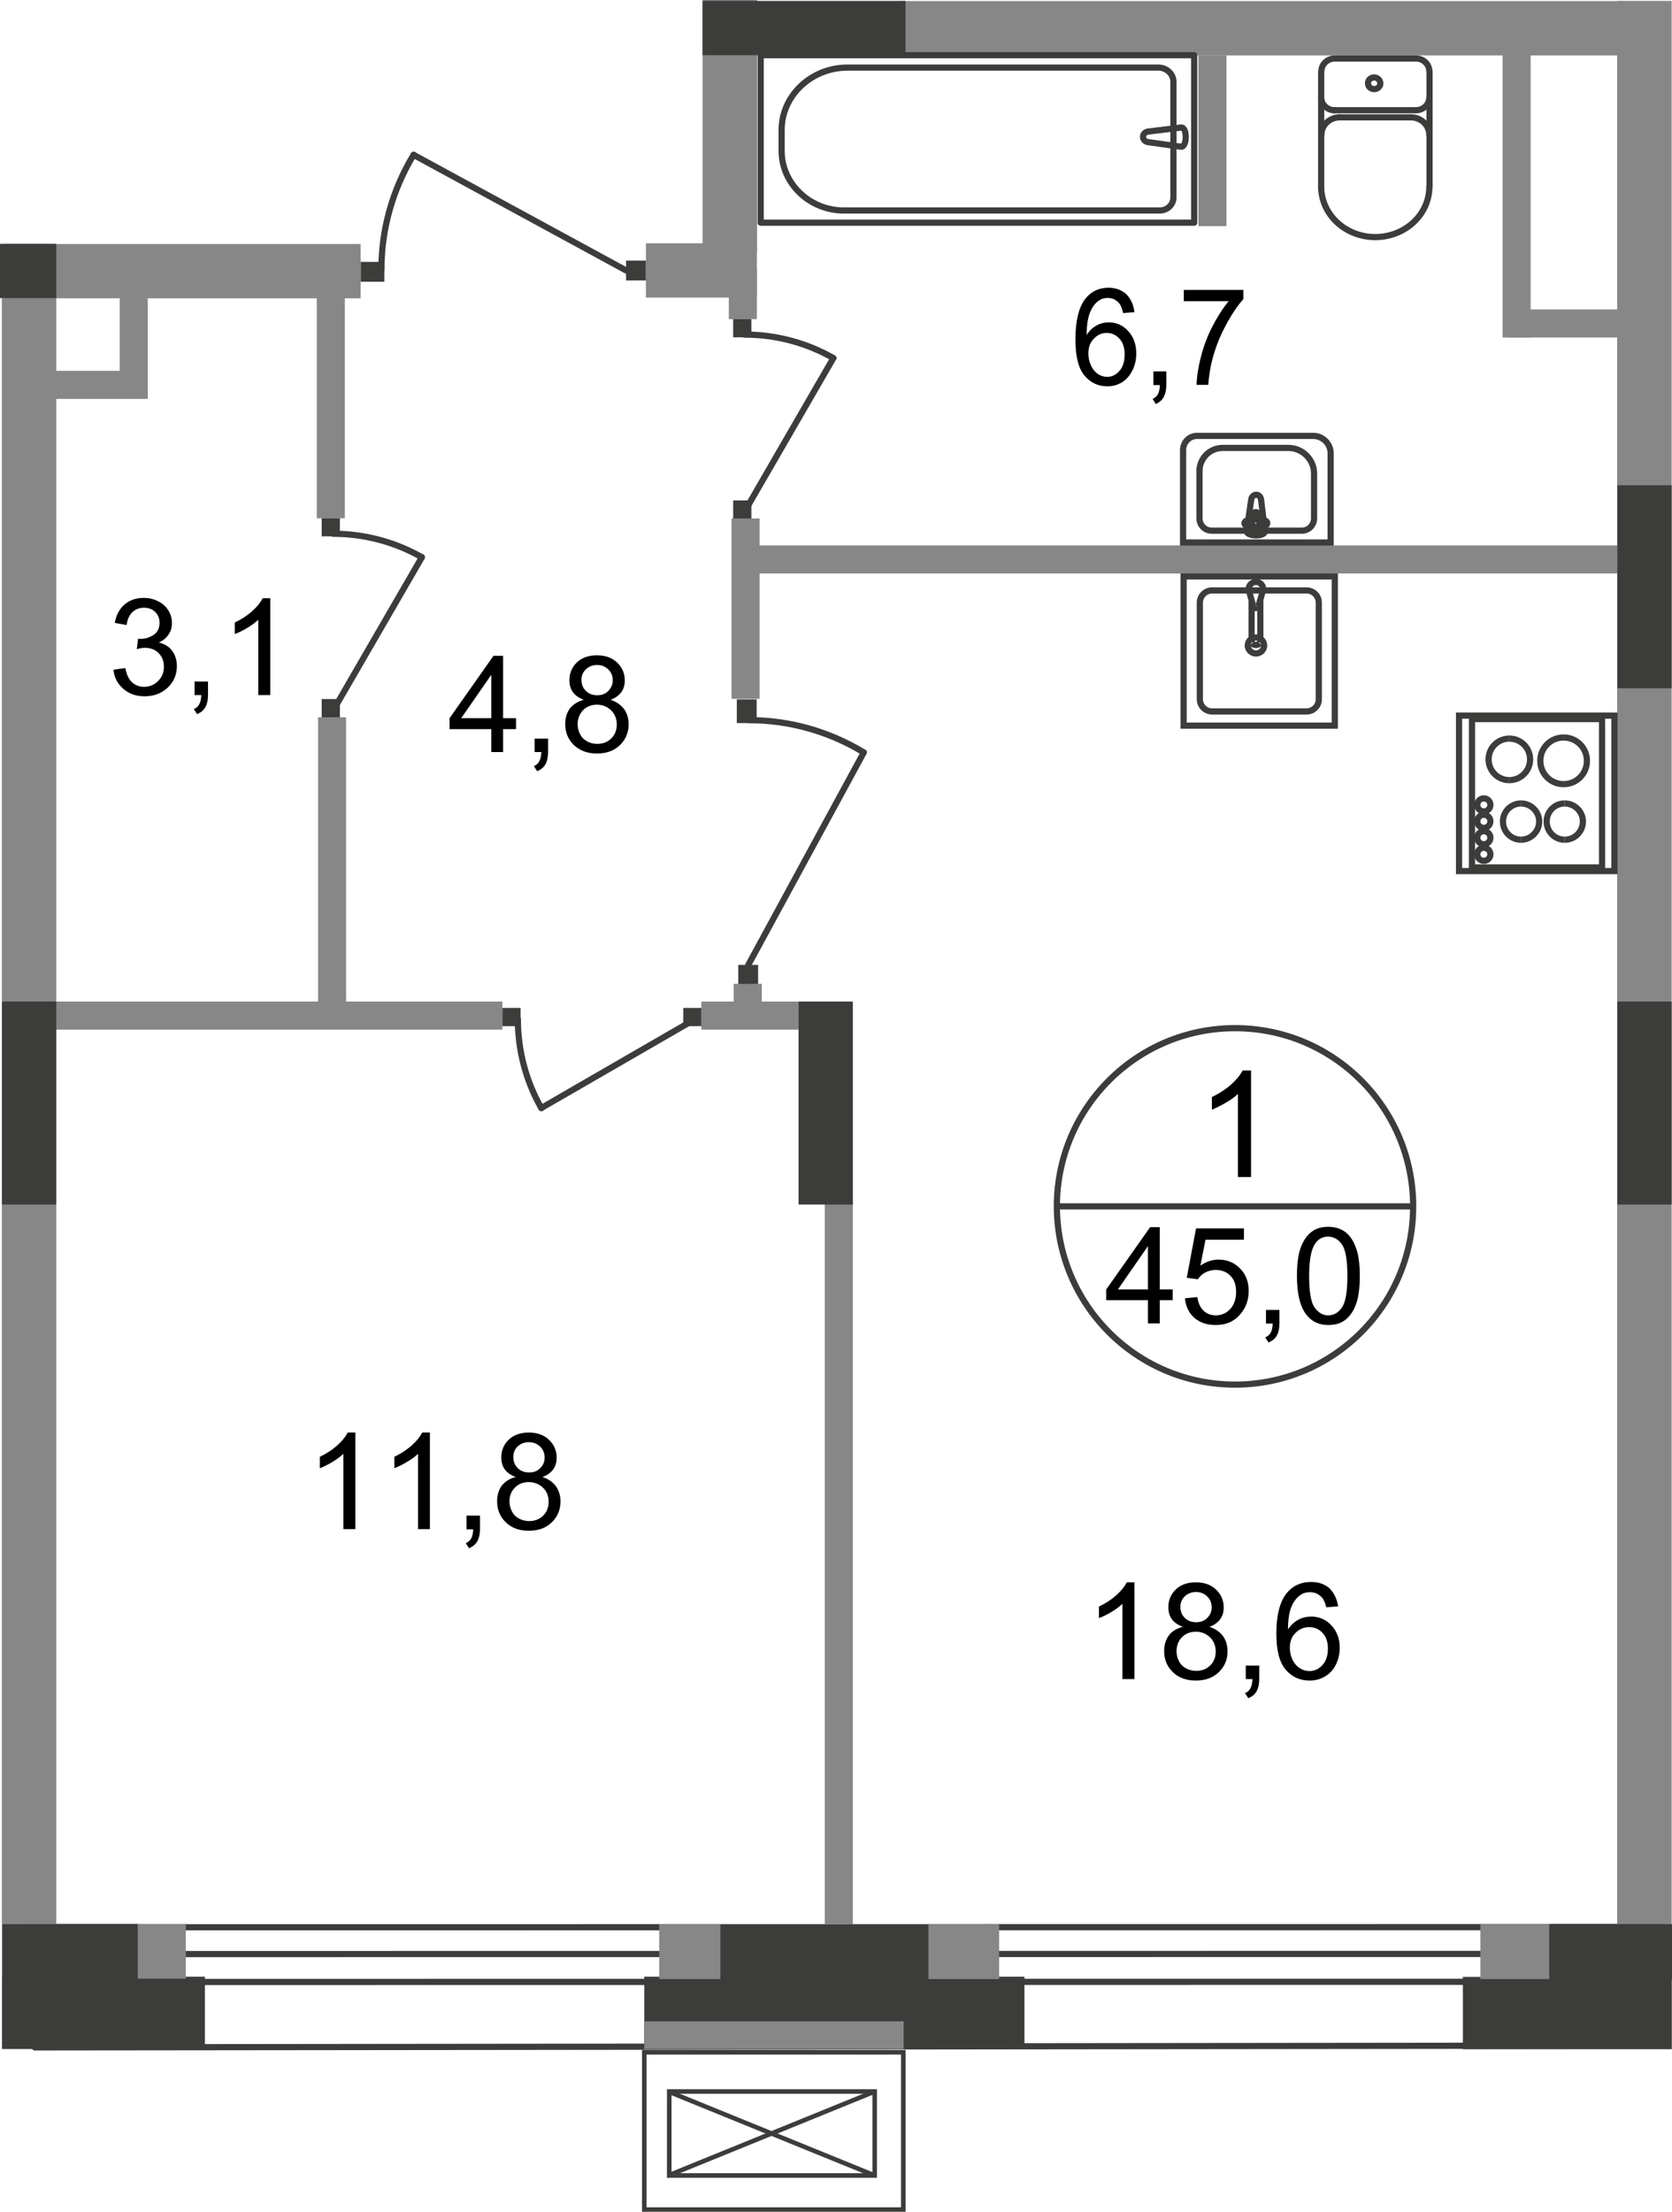 <?xml version="1.0" encoding="UTF-8"?>
<svg id="_Слой_2" data-name="Слой 2" xmlns="http://www.w3.org/2000/svg" viewBox="0 0 91.79 121.37">
  <defs>
    <style>
      .cls-1 {
        stroke-width: .25px;
      }

      .cls-1, .cls-2, .cls-3, .cls-4, .cls-5, .cls-6 {
        fill: none;
        stroke: #3c3c3b;
      }

      .cls-1, .cls-6 {
        stroke-miterlimit: 10;
      }

      .cls-7, .cls-8, .cls-9 {
        stroke-width: 0px;
      }

      .cls-2, .cls-3, .cls-4, .cls-5, .cls-6 {
        stroke-width: .34px;
      }

      .cls-8 {
        fill: #3c3c3b;
      }

      .cls-3 {
        stroke-miterlimit: 22.93;
      }

      .cls-4 {
        stroke-linecap: round;
        stroke-linejoin: round;
      }

      .cls-5 {
        stroke-miterlimit: 22.93;
      }

      .cls-9 {
        fill: #878787;
      }
    </style>
  </defs>
  <g id="_Слой_1-2" data-name="Слой 1">
    <g id="Kvartira_45_0" data-name="Kvartira 45,0">
      <line class="cls-4" x1="1.12" y1="107.23" x2="91.12" y2="107.22"/>
      <line class="cls-4" x1="1.45" y1="105.76" x2="91.23" y2="105.75"/>
      <line class="cls-4" x1="1.41" y1="108.76" x2="91.41" y2="108.75"/>
      <line class="cls-4" x1="1.91" y1="112.35" x2="91.06" y2="112.25"/>
      <rect class="cls-9" x="38.57" y="0" width="2.99" height="13.84"/>
      <rect class="cls-9" x="88.78" y=".05" width="2.99" height="105.54"/>
      <path class="cls-6" d="m68.5,35.42c0-.24.2-.44.45-.44s.45.2.45.44-.2.44-.45.44-.45-.2-.45-.44Z"/>
      <line class="cls-6" x1="69.09" y1="33.25" x2="69.34" y2="32.39"/>
      <path class="cls-6" d="m68.56,32.39c-.04-.21.1-.41.32-.45.22-.04.42.1.46.31.01.04.01.09,0,.13"/>
      <line class="cls-6" x1="68.56" y1="32.39" x2="68.8" y2="33.25"/>
      <line class="cls-6" x1="68.71" y1="32.93" x2="68.71" y2="35.24"/>
      <path class="cls-6" d="m69.16,35.31c-.12.11-.31.11-.43,0"/>
      <line class="cls-6" x1="69.19" y1="35.24" x2="69.19" y2="32.92"/>
      <path class="cls-6" d="m69.09,33.25c-.01.08-.09.13-.17.12-.06-.01-.11-.06-.12-.12"/>
      <path class="cls-3" d="m66.54,39.04h5.19c.37,0,.67-.3.67-.67v-5.3c0-.37-.3-.67-.67-.67h-5.19c-.37,0-.67.3-.67.67v5.3c0,.37.3.67.67.67Z"/>
      <rect class="cls-3" x="64.98" y="31.63" width="8.3" height="8.19"/>
      <line class="cls-6" x1="87.95" y1="47.69" x2="87.95" y2="39.31"/>
      <line class="cls-6" x1="87.95" y1="39.46" x2="80.81" y2="39.46"/>
      <line class="cls-6" x1="80.81" y1="39.31" x2="80.81" y2="47.69"/>
      <line class="cls-6" x1="80.81" y1="47.6" x2="87.95" y2="47.6"/>
      <path class="cls-6" d="m82.86,40.53c.63,0,1.14.51,1.14,1.14s-.51,1.14-1.14,1.14"/>
      <path class="cls-6" d="m82.86,42.81c-.63,0-1.14-.51-1.14-1.14s.51-1.14,1.14-1.14"/>
      <path class="cls-6" d="m85.9,44.09c.55,0,1,.45,1,.99s-.44,1-1,1"/>
      <path class="cls-6" d="m85.9,46.08c-.55,0-.99-.45-.99-1s.44-.99.99-.99"/>
      <path class="cls-6" d="m83.5,44.09c.55,0,1,.45,1,.99s-.45,1-1,1"/>
      <path class="cls-6" d="m83.5,46.08c-.55,0-.99-.45-.99-1s.45-.99.99-.99"/>
      <path class="cls-6" d="m85.84,40.47c.71,0,1.28.57,1.28,1.28s-.57,1.28-1.28,1.28"/>
      <path class="cls-6" d="m85.84,43.03c-.71,0-1.28-.57-1.28-1.28s.57-1.28,1.28-1.28"/>
      <path class="cls-6" d="m81.46,46.52c.2,0,.36.16.36.36s-.16.36-.36.36-.36-.16-.36-.36.16-.36.36-.36Z"/>
      <path class="cls-6" d="m81.46,45.61c.2,0,.36.16.36.36s-.16.36-.36.36-.36-.16-.36-.36.16-.36.36-.36Z"/>
      <path class="cls-6" d="m81.46,44.71c.2,0,.36.16.36.36s-.16.36-.36.36-.36-.16-.36-.36.16-.36.36-.36Z"/>
      <path class="cls-6" d="m81.46,43.81c.2,0,.36.16.36.36s-.16.36-.36.36-.36-.16-.36-.36.16-.36.36-.36Z"/>
      <rect class="cls-6" x="80.1" y="39.27" width="8.53" height="8.53"/>
      <rect class="cls-8" x="19.8" y="14.37" width="1.3" height="1.09"/>
      <line class="cls-4" x1="34.37" y1="14.84" x2="22.71" y2="8.5"/>
      <path class="cls-4" d="m20.94,14.77c0-2.2.61-4.37,1.77-6.28"/>
      <rect class="cls-8" x="34.37" y="14.3" width="1.09" height="1.09"/>
      <rect class="cls-8" x="40.45" y="38.38" width="1.09" height="1.3"/>
      <line class="cls-4" x1="41.08" y1="52.95" x2="47.42" y2="41.29"/>
      <path class="cls-4" d="m41.14,39.52c2.2,0,4.37.61,6.28,1.77"/>
      <rect class="cls-8" x="40.53" y="52.95" width="1.09" height="1.09"/>
      <rect class="cls-9" x="40.64" y="29.93" width="48.6" height="1.54"/>
      <rect class="cls-9" x=".1" y="16.36" width="2.99" height="89.22"/>
      <rect class="cls-8" x=".11" y="108.47" width="11.14" height="3.97"/>
      <rect class="cls-8" x="35.37" y="108.47" width="20.87" height="3.97"/>
      <rect class="cls-8" x="80.31" y="108.48" width="11.47" height="3.97"/>
      <rect class="cls-9" x="49.47" y=".06" width="39.64" height="2.98"/>
      <rect class="cls-9" x="35.46" y="13.35" width="6.09" height="2.98"/>
      <rect class="cls-9" x=".23" y="13.39" width="19.57" height="2.98"/>
      <rect class="cls-4" x="41.76" y="3.03" width="23.8" height="9.19"/>
      <path class="cls-4" d="m46.52,3.71h17.08c.45,0,.82.35.82.78v6.35c0,.39-.34.71-.75.71h-17.34c-1.88,0-3.42-1.47-3.42-3.27v-1.13c-.01-1.89,1.62-3.44,3.61-3.44Z"/>
      <path class="cls-4" d="m63.03,7.8l1.8.25c.34.05.37-1.09,0-1.05l-1.8.22c-.15.02-.28.13-.28.29s.13.27.28.29Z"/>
      <path class="cls-4" d="m68.69,27.41l-.25,1.72c-.04.32,1.05.35,1,0l-.21-1.72c-.02-.14-.12-.26-.27-.26-.14,0-.25.12-.27.26Z"/>
      <path class="cls-4" d="m68.32,28.71h0c0,.08.06.14.14.14h.34v.32c0,.08.07.14.14.14.08,0,.14-.06.14-.14v-.32h.34c.08,0,.15-.06.15-.14s-.06-.14-.15-.14h-.34v-.33c0-.08-.06-.14-.14-.14s-.14.06-.14.14v.33h-.34c-.07,0-.14.06-.14.14Z"/>
      <path class="cls-3" d="m64.95,24.69v5.08h8.1v-4.89c0-.53-.43-.96-.96-.96h-6.38c-.42,0-.76.35-.76.77Z"/>
      <path class="cls-3" d="m65.85,25.85v2.6c0,.37.3.67.67.67h4.95c.37,0,.67-.3.67-.67v-2.46c0-.78-.64-1.41-1.41-1.41h-3.61c-.7,0-1.27.57-1.27,1.27Z"/>
      <path class="cls-4" d="m78.47,3.92c0-.39-.33-.71-.74-.71h-4.36"/>
      <line class="cls-4" x1="78.48" y1="3.94" x2="78.48" y2="10.26"/>
      <path class="cls-4" d="m72.53,10.24c0,1.53,1.33,2.77,2.97,2.77s2.97-1.24,2.97-2.77"/>
      <line class="cls-4" x1="72.53" y1="10.31" x2="72.53" y2="3.99"/>
      <path class="cls-4" d="m73.28,3.21c-.41,0-.74.32-.74.71"/>
      <path class="cls-4" d="m75.44,4.25c-.19,0-.34.14-.34.32s.15.32.34.32.34-.14.34-.32c-.01-.18-.16-.32-.34-.32Z"/>
      <path class="cls-4" d="m72.53,5.34c0,.39.33.71.74.71"/>
      <line class="cls-4" x1="73.21" y1="6.05" x2="77.66" y2="6.05"/>
      <path class="cls-4" d="m77.73,6.05c.41,0,.74-.32.74-.71"/>
      <path class="cls-4" d="m78.47,7.41c0-.53-.45-.97-1.01-.97"/>
      <line class="cls-4" x1="77.39" y1="6.44" x2="73.48" y2="6.44"/>
      <path class="cls-4" d="m73.55,6.44c-.56,0-1.01.43-1.01.97"/>
      <g>
        <path class="cls-7" d="m19.5,83.91h-.65v-4.13c-.16.15-.36.3-.61.45-.25.15-.48.26-.68.34v-.63c.36-.17.68-.38.95-.62s.46-.48.58-.71h.42v5.3h-.01Z"/>
        <path class="cls-7" d="m23.6,83.91h-.65v-4.13c-.16.15-.36.3-.62.45-.25.15-.48.26-.68.34v-.63c.36-.17.68-.38.95-.62s.46-.48.58-.71h.42v5.3Z"/>
        <path class="cls-7" d="m25.61,83.91v-.74h.74v.74c0,.27-.05.49-.14.66-.1.17-.25.3-.46.39l-.18-.28c.14-.06.24-.15.3-.26.06-.12.1-.28.11-.5h-.37Z"/>
        <path class="cls-7" d="m28.31,81.05c-.27-.1-.47-.24-.6-.42s-.19-.4-.19-.66c0-.38.14-.71.41-.97.28-.26.64-.39,1.1-.39s.83.13,1.11.4.42.59.42.98c0,.25-.06.46-.19.64s-.32.32-.59.42c.33.11.57.28.74.51.17.24.25.52.25.84,0,.45-.16.83-.48,1.14s-.74.46-1.26.46-.94-.15-1.26-.46c-.32-.31-.48-.69-.48-1.16,0-.34.09-.63.26-.86.19-.23.44-.39.76-.47Zm-.34,1.34c0,.19.04.36.13.54s.22.31.39.4.36.14.56.14c.31,0,.57-.1.77-.3.2-.2.3-.45.3-.76s-.1-.57-.31-.77c-.21-.2-.47-.31-.78-.31s-.56.1-.76.3-.3.45-.3.76Zm.21-2.44c0,.25.08.45.24.61s.37.24.63.24.46-.08.61-.24c.16-.16.24-.35.24-.58s-.08-.44-.25-.6-.37-.24-.62-.24-.45.08-.62.24c-.15.15-.23.35-.23.57Z"/>
      </g>
      <g>
        <path class="cls-7" d="m62.27,92.14h-.65v-4.13c-.16.15-.36.3-.61.45-.25.15-.48.26-.68.33v-.63c.36-.17.68-.38.95-.62s.46-.48.58-.71h.42v5.31h-.01Z"/>
        <path class="cls-7" d="m64.93,89.27c-.27-.1-.47-.24-.6-.42s-.19-.4-.19-.66c0-.38.14-.71.41-.97s.64-.39,1.1-.39.83.13,1.11.4.42.59.42.98c0,.24-.06.46-.19.64s-.32.32-.59.42c.32.11.57.28.74.51s.25.52.25.84c0,.45-.16.83-.48,1.14s-.74.46-1.26.46-.94-.15-1.26-.46c-.32-.31-.48-.69-.48-1.16,0-.34.09-.63.26-.86s.44-.38.76-.47Zm-.34,1.34c0,.19.04.36.13.54s.22.31.39.4.36.14.56.14c.31,0,.57-.1.77-.3.2-.2.3-.45.3-.76s-.1-.57-.31-.78c-.21-.2-.47-.31-.78-.31s-.56.1-.76.3-.3.47-.3.77Zm.21-2.44c0,.25.08.45.24.61s.37.24.63.24.46-.08.61-.24c.16-.16.24-.35.24-.58s-.08-.44-.25-.6-.37-.24-.61-.24-.45.08-.62.24c-.16.16-.24.35-.24.57Z"/>
        <path class="cls-7" d="m68.39,92.14v-.74h.74v.74c0,.27-.05.49-.14.66s-.25.3-.46.39l-.18-.28c.14-.06.24-.15.3-.27s.1-.28.11-.5h-.37Z"/>
        <path class="cls-7" d="m73.46,88.15l-.65.05c-.06-.25-.14-.44-.25-.55-.18-.19-.39-.28-.65-.28-.21,0-.39.06-.54.17-.2.15-.37.37-.48.65-.12.29-.18.69-.18,1.22.16-.24.35-.41.57-.53s.46-.17.71-.17c.43,0,.8.16,1.1.48s.46.73.46,1.23c0,.33-.07.64-.21.92-.14.29-.34.5-.59.65s-.53.23-.85.23c-.54,0-.98-.2-1.32-.6s-.51-1.05-.51-1.97c0-1.02.19-1.76.57-2.23.33-.4.77-.61,1.33-.61.42,0,.76.12,1.02.35.25.26.41.58.47.99Zm-2.65,2.28c0,.22.05.44.14.64.1.2.23.36.4.47s.35.16.54.16c.27,0,.51-.11.71-.33s.3-.52.3-.9-.1-.65-.29-.86-.44-.32-.74-.32-.54.11-.75.32c-.21.2-.31.48-.31.82Z"/>
      </g>
      <path class="cls-2" d="m67.8,75.98c5.4,0,9.78-4.37,9.78-9.78s-4.38-9.78-9.78-9.78-9.78,4.38-9.78,9.78c.01,5.4,4.38,9.78,9.78,9.78Z"/>
      <line class="cls-5" x1="58.03" y1="66.2" x2="77.58" y2="66.2"/>
      <path class="cls-7" d="m68.68,64.59h-.72v-4.56c-.17.17-.4.33-.68.49s-.53.29-.75.37v-.69c.4-.19.75-.42,1.05-.68.3-.27.51-.53.64-.78h.46v5.85Z"/>
      <g>
        <path class="cls-7" d="m63.02,72.62v-1.27h-2.29v-.59l2.41-3.42h.53v3.42h.71v.59h-.71v1.27h-.65Zm0-1.86v-2.38l-1.65,2.38h1.65Z"/>
        <path class="cls-7" d="m65.05,71.24l.68-.06c.05.33.17.58.35.75.18.17.41.25.67.25.31,0,.58-.12.79-.35s.32-.55.32-.94-.1-.66-.31-.88-.48-.32-.82-.32c-.21,0-.4.05-.57.14-.17.09-.3.22-.4.37l-.61-.08.51-2.71h2.63v.62h-2.11l-.28,1.42c.32-.22.65-.33,1-.33.46,0,.85.16,1.17.48.32.32.48.73.48,1.23s-.14.89-.42,1.24c-.34.43-.8.64-1.39.64-.48,0-.87-.13-1.18-.4-.3-.27-.47-.63-.51-1.07Z"/>
        <path class="cls-7" d="m69.5,72.62v-.74h.74v.74c0,.27-.05.49-.14.66s-.25.3-.46.39l-.18-.28c.14-.06.24-.15.3-.26s.1-.28.11-.5h-.37Z"/>
        <path class="cls-7" d="m71.2,70.02c0-.62.06-1.13.19-1.51s.32-.67.57-.88.57-.31.96-.31c.28,0,.53.06.75.17.21.11.39.28.53.49.14.21.25.48.33.79s.12.73.12,1.25c0,.62-.06,1.12-.19,1.5s-.32.67-.57.88-.57.31-.96.31c-.51,0-.91-.18-1.2-.55-.35-.43-.53-1.15-.53-2.14Zm.67,0c0,.87.1,1.45.3,1.73s.45.43.75.43.55-.14.75-.43.3-.87.3-1.73-.1-1.45-.3-1.73c-.2-.29-.46-.43-.76-.43s-.54.13-.71.38c-.22.32-.33.91-.33,1.78Z"/>
      </g>
      <g>
        <path class="cls-7" d="m6.23,36.75l.65-.09c.07.37.2.63.38.79s.4.24.65.24c.3,0,.56-.11.77-.32s.32-.47.32-.79c0-.3-.1-.54-.29-.74-.19-.19-.44-.29-.74-.29-.12,0-.28.02-.46.07l.07-.57s.08.01.1.01c.28,0,.53-.07.75-.22.22-.14.33-.37.33-.67,0-.24-.08-.43-.24-.59-.16-.16-.37-.23-.62-.23s-.46.08-.63.24-.28.4-.32.71l-.65-.12c.08-.43.26-.77.54-1.01s.63-.36,1.05-.36c.29,0,.55.06.8.19.24.12.43.29.56.51.13.21.19.44.19.68s-.06.44-.18.62c-.12.19-.3.34-.54.45.31.07.56.22.73.45s.26.51.26.85c0,.46-.17.85-.5,1.17-.34.32-.76.48-1.28.48-.46,0-.85-.14-1.16-.41s-.5-.61-.54-1.05Z"/>
        <path class="cls-7" d="m10.68,38.14v-.74h.74v.74c0,.27-.05.49-.14.66-.1.17-.25.3-.46.39l-.18-.28c.14-.06.24-.15.3-.27.07-.12.1-.28.11-.5h-.37Z"/>
        <path class="cls-7" d="m14.83,38.14h-.65v-4.13c-.16.15-.36.3-.61.45-.25.15-.48.26-.68.33v-.63c.36-.17.68-.38.95-.62s.46-.48.58-.71h.42v5.31h-.01Z"/>
      </g>
      <g>
        <path class="cls-7" d="m26.97,41.27v-1.26h-2.29v-.6l2.41-3.42h.53v3.42h.71v.6h-.71v1.26h-.65Zm0-1.86v-2.38l-1.65,2.38h1.65Z"/>
        <path class="cls-7" d="m29.35,41.27v-.74h.74v.74c0,.27-.05.49-.14.66s-.25.3-.46.39l-.18-.28c.14-.06.24-.15.3-.27s.1-.28.11-.5h-.37Z"/>
        <path class="cls-7" d="m32.05,38.4c-.27-.1-.47-.24-.6-.42s-.19-.4-.19-.66c0-.38.14-.71.41-.97s.64-.39,1.1-.39.83.13,1.11.4.42.59.42.98c0,.25-.06.46-.19.64s-.32.32-.59.42c.32.11.57.28.74.51s.25.52.25.84c0,.45-.16.83-.48,1.14s-.74.46-1.26.46-.94-.16-1.26-.46c-.32-.31-.48-.69-.48-1.16,0-.34.09-.63.26-.86.19-.23.44-.38.76-.47Zm-.34,1.34c0,.18.04.36.13.54s.22.31.39.4c.17.1.36.14.56.14.31,0,.57-.1.77-.3.2-.2.3-.45.3-.76s-.1-.57-.31-.78c-.21-.2-.47-.31-.78-.31s-.56.1-.76.3c-.2.22-.3.47-.3.77Zm.21-2.44c0,.25.08.45.24.61s.37.24.63.24.46-.08.61-.24.24-.35.24-.58-.08-.44-.25-.6-.37-.24-.61-.24-.45.08-.62.24c-.16.16-.24.35-.24.57Z"/>
      </g>
      <g>
        <path class="cls-7" d="m62.28,17.13l-.62.05c-.06-.25-.13-.44-.23-.55-.17-.19-.37-.28-.62-.28-.2,0-.37.06-.52.17-.2.15-.35.37-.46.65s-.17.69-.18,1.22c.15-.24.33-.41.55-.53s.44-.17.68-.17c.41,0,.77.16,1.06.48s.44.73.44,1.23c0,.33-.07.64-.21.92s-.32.5-.56.65-.51.23-.81.23c-.52,0-.94-.2-1.27-.6s-.49-1.05-.49-1.97c0-1.02.18-1.76.54-2.23.31-.4.74-.61,1.27-.61.4,0,.72.12.98.35.25.26.4.58.45.99Zm-2.53,2.28c0,.22.05.44.14.64.09.2.22.36.38.47s.33.16.51.16c.26,0,.49-.11.68-.33s.28-.52.28-.9-.09-.65-.28-.86-.42-.32-.7-.32-.52.11-.71.32c-.21.2-.3.48-.3.82Z"/>
        <path class="cls-7" d="m63.32,21.12v-.74h.71v.74c0,.27-.05.49-.14.66-.09.17-.24.3-.44.39l-.17-.28c.13-.06.23-.15.29-.26s.1-.28.1-.5h-.35Z"/>
        <path class="cls-7" d="m64.99,16.53v-.62h3.27v.5c-.32.36-.64.83-.96,1.43-.32.59-.56,1.2-.73,1.83-.12.44-.2.93-.24,1.45h-.64c.01-.42.08-.92.23-1.51s.36-1.16.64-1.7.58-1.01.89-1.38h-2.46Z"/>
      </g>
      <rect class="cls-8" x="17.66" y="28.43" width="1" height="1"/>
      <line class="cls-4" x1="18.23" y1="39.09" x2="23.16" y2="30.58"/>
      <path class="cls-4" d="m18.28,29.29c1.71,0,3.39.44,4.88,1.29"/>
      <rect class="cls-8" x="17.66" y="38.36" width="1" height="1"/>
      <rect class="cls-8" x="27.58" y="55.31" width="1" height="1"/>
      <line class="cls-4" x1="38.24" y1="55.88" x2="29.72" y2="60.8"/>
      <path class="cls-4" d="m28.43,55.93c0,1.71.44,3.39,1.29,4.88"/>
      <rect class="cls-8" x="37.51" y="55.31" width="1" height="1"/>
      <rect class="cls-8" x="40.25" y="17.51" width="1" height="1"/>
      <line class="cls-4" x1="40.82" y1="28.17" x2="45.75" y2="19.65"/>
      <path class="cls-4" d="m40.87,18.36c1.71,0,3.39.44,4.88,1.29"/>
      <rect class="cls-8" x="40.25" y="27.46" width="1" height="1"/>
      <rect class="cls-9" x="35.37" y="110.92" width="14.24" height="1.52"/>
      <rect class="cls-9" x=".12" y="105.58" width="10.08" height="3"/>
      <rect class="cls-9" x="36.19" y="105.6" width="18.66" height="3"/>
      <rect class="cls-9" x="81.27" y="105.6" width="9.14" height="3"/>
      <rect class="cls-8" x=".12" y="105.58" width="7.44" height="3.04"/>
      <rect class="cls-8" x="39.55" y="105.6" width="11.42" height="3.04"/>
      <rect class="cls-8" x="85.05" y="105.58" width="6.74" height="3.04"/>
      <rect class="cls-9" x="17.39" y="14.27" width="1.54" height="14.17"/>
      <rect class="cls-9" x="45.28" y="65.79" width="1.54" height="39.8"/>
      <rect class="cls-9" x="17.46" y="39.36" width="1.54" height="15.93"/>
      <rect class="cls-9" x="6.57" y="15.07" width="1.54" height="6.78"/>
      <rect class="cls-9" x="82.49" y="2.47" width="1.54" height="16.05"/>
      <rect class="cls-9" x="65.79" y="3.04" width="1.54" height="9.37"/>
      <rect class="cls-9" x="40.16" y="28.45" width="1.54" height="9.9"/>
      <rect class="cls-9" x="40.01" y="14.75" width="1.54" height="2.76"/>
      <rect class="cls-9" x="40.28" y="53.99" width="1.54" height="1.15"/>
      <rect class="cls-9" x="2.89" y="54.96" width="24.69" height="1.54"/>
      <rect class="cls-9" x="38.5" y="54.96" width="5.34" height="1.54"/>
      <rect class="cls-9" x="1.38" y="20.35" width="6.72" height="1.54"/>
      <rect class="cls-9" x="82.77" y="16.98" width="6.06" height="1.54"/>
      <rect class="cls-8" x=".11" y="54.96" width="2.98" height="11.14"/>
      <rect class="cls-8" x="43.84" y="54.96" width="2.98" height="11.14"/>
      <rect class="cls-8" x="88.79" y="54.96" width="2.98" height="11.14"/>
      <rect class="cls-8" x="88.79" y="26.63" width="2.98" height="11.14"/>
      <rect class="cls-8" y="13.38" width="3.09" height="2.98"/>
      <rect class="cls-8" x="38.57" y=".05" width="11.14" height="2.98"/>
      <g id="_кондиц" data-name="кондиц">
        <rect class="cls-1" x="35.37" y="112.62" width="14.22" height="8.63"/>
        <rect class="cls-1" x="36.74" y="114.77" width="11.28" height="4.61"/>
        <line class="cls-1" x1="48.02" y1="114.77" x2="36.69" y2="119.38"/>
        <line class="cls-1" x1="36.69" y1="114.77" x2="48.02" y2="119.38"/>
      </g>
    </g>
  </g>
</svg>